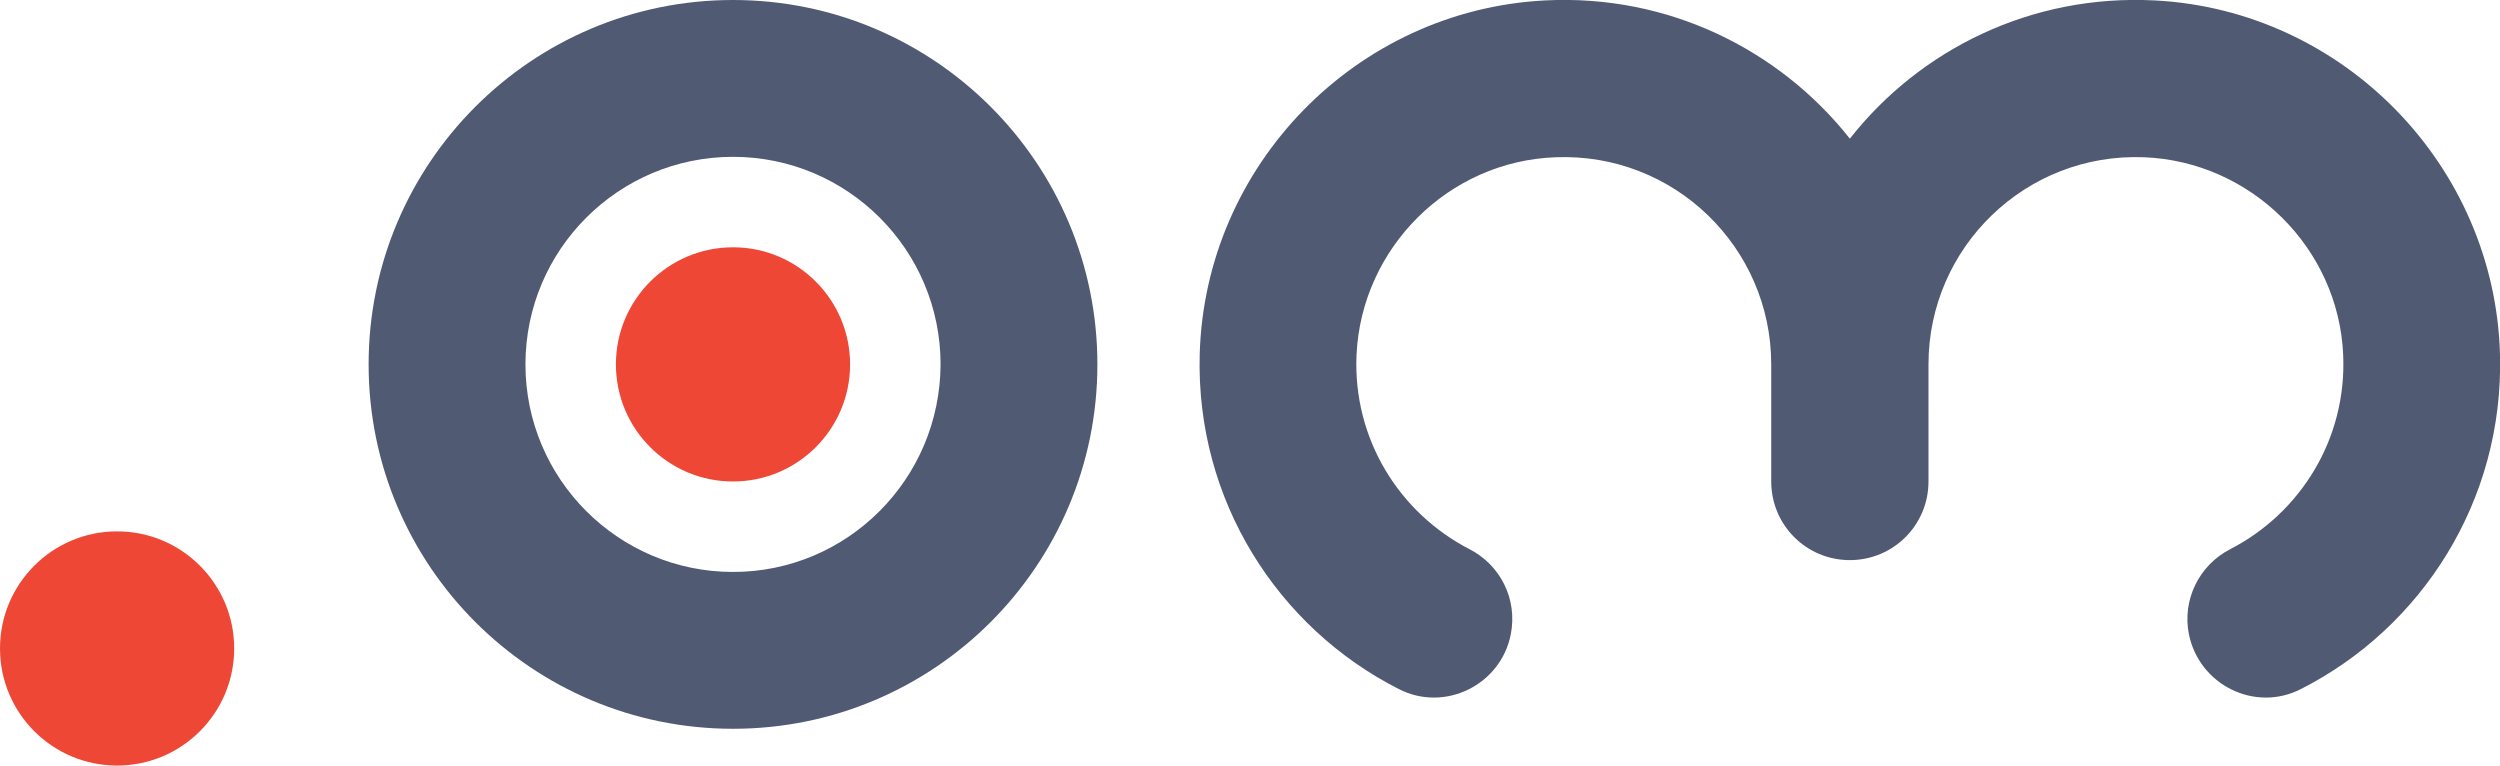 <?xml version="1.0" encoding="utf-8"?>
<!-- Generator: Adobe Illustrator 23.0.3, SVG Export Plug-In . SVG Version: 6.00 Build 0)  -->
<svg version="1.1" id="Layer_1" xmlns="http://www.w3.org/2000/svg" xmlns:xlink="http://www.w3.org/1999/xlink" x="0px" y="0px"
	 viewBox="0 0 591.4 181.1" style="enable-background:new 0 0 591.4 181.1;" xml:space="preserve">
<style type="text/css">
	.st0{fill:#EF4736;}
	.st1{fill:#515A73;}
</style>
<circle class="st0" cx="27.7" cy="153.4" r="27.7"/>
<g>
	<path class="st1" d="M173.4,0c-47.6,0-86.2,38.6-86.2,86.2s38.6,86.2,86.2,86.2c47.6,0,86.2-38.6,86.2-86.2S221,0,173.4,0z
		 M173.4,135.3c-27.1,0-49.1-22-49.1-49.1c0-27.1,22-49.1,49.1-49.1c27.1,0,49.1,22,49.1,49.1C222.4,113.3,200.5,135.3,173.4,135.3z
		"/>
	<circle class="st0" cx="173.4" cy="86.2" r="27.7"/>
	<path class="st1" d="M591.4,83.9c-1.2-44.7-37-81.5-81.7-83.8c-29.2-1.5-55.5,11.6-72.1,32.7c-16.6-21-42.9-34.2-72.1-32.7
		c-44.7,2.3-80.5,39-81.7,83.8c-0.9,34.5,18.5,64.6,47.1,79.1c10.9,5.6,24.2-1,26.5-13v0c1.6-8.2-2.4-16.3-9.8-20.1
		c-16.5-8.5-27.6-26-26.7-46c1.2-25.3,21.8-45.8,47.1-46.7c28-1.1,51,21.3,51,49v27.7c0,10.3,8.3,18.6,18.6,18.6s18.6-8.3,18.6-18.6
		V86.2h0c0-27.7,23-50.1,51-49c25.3,1,46,21.5,47.1,46.7c0.9,20-10.2,37.5-26.7,46c-7.4,3.8-11.4,12-9.8,20.1v0
		c2.4,12,15.6,18.6,26.5,13C572.9,148.5,592.3,118.4,591.4,83.9z"/>
</g>
</svg>
